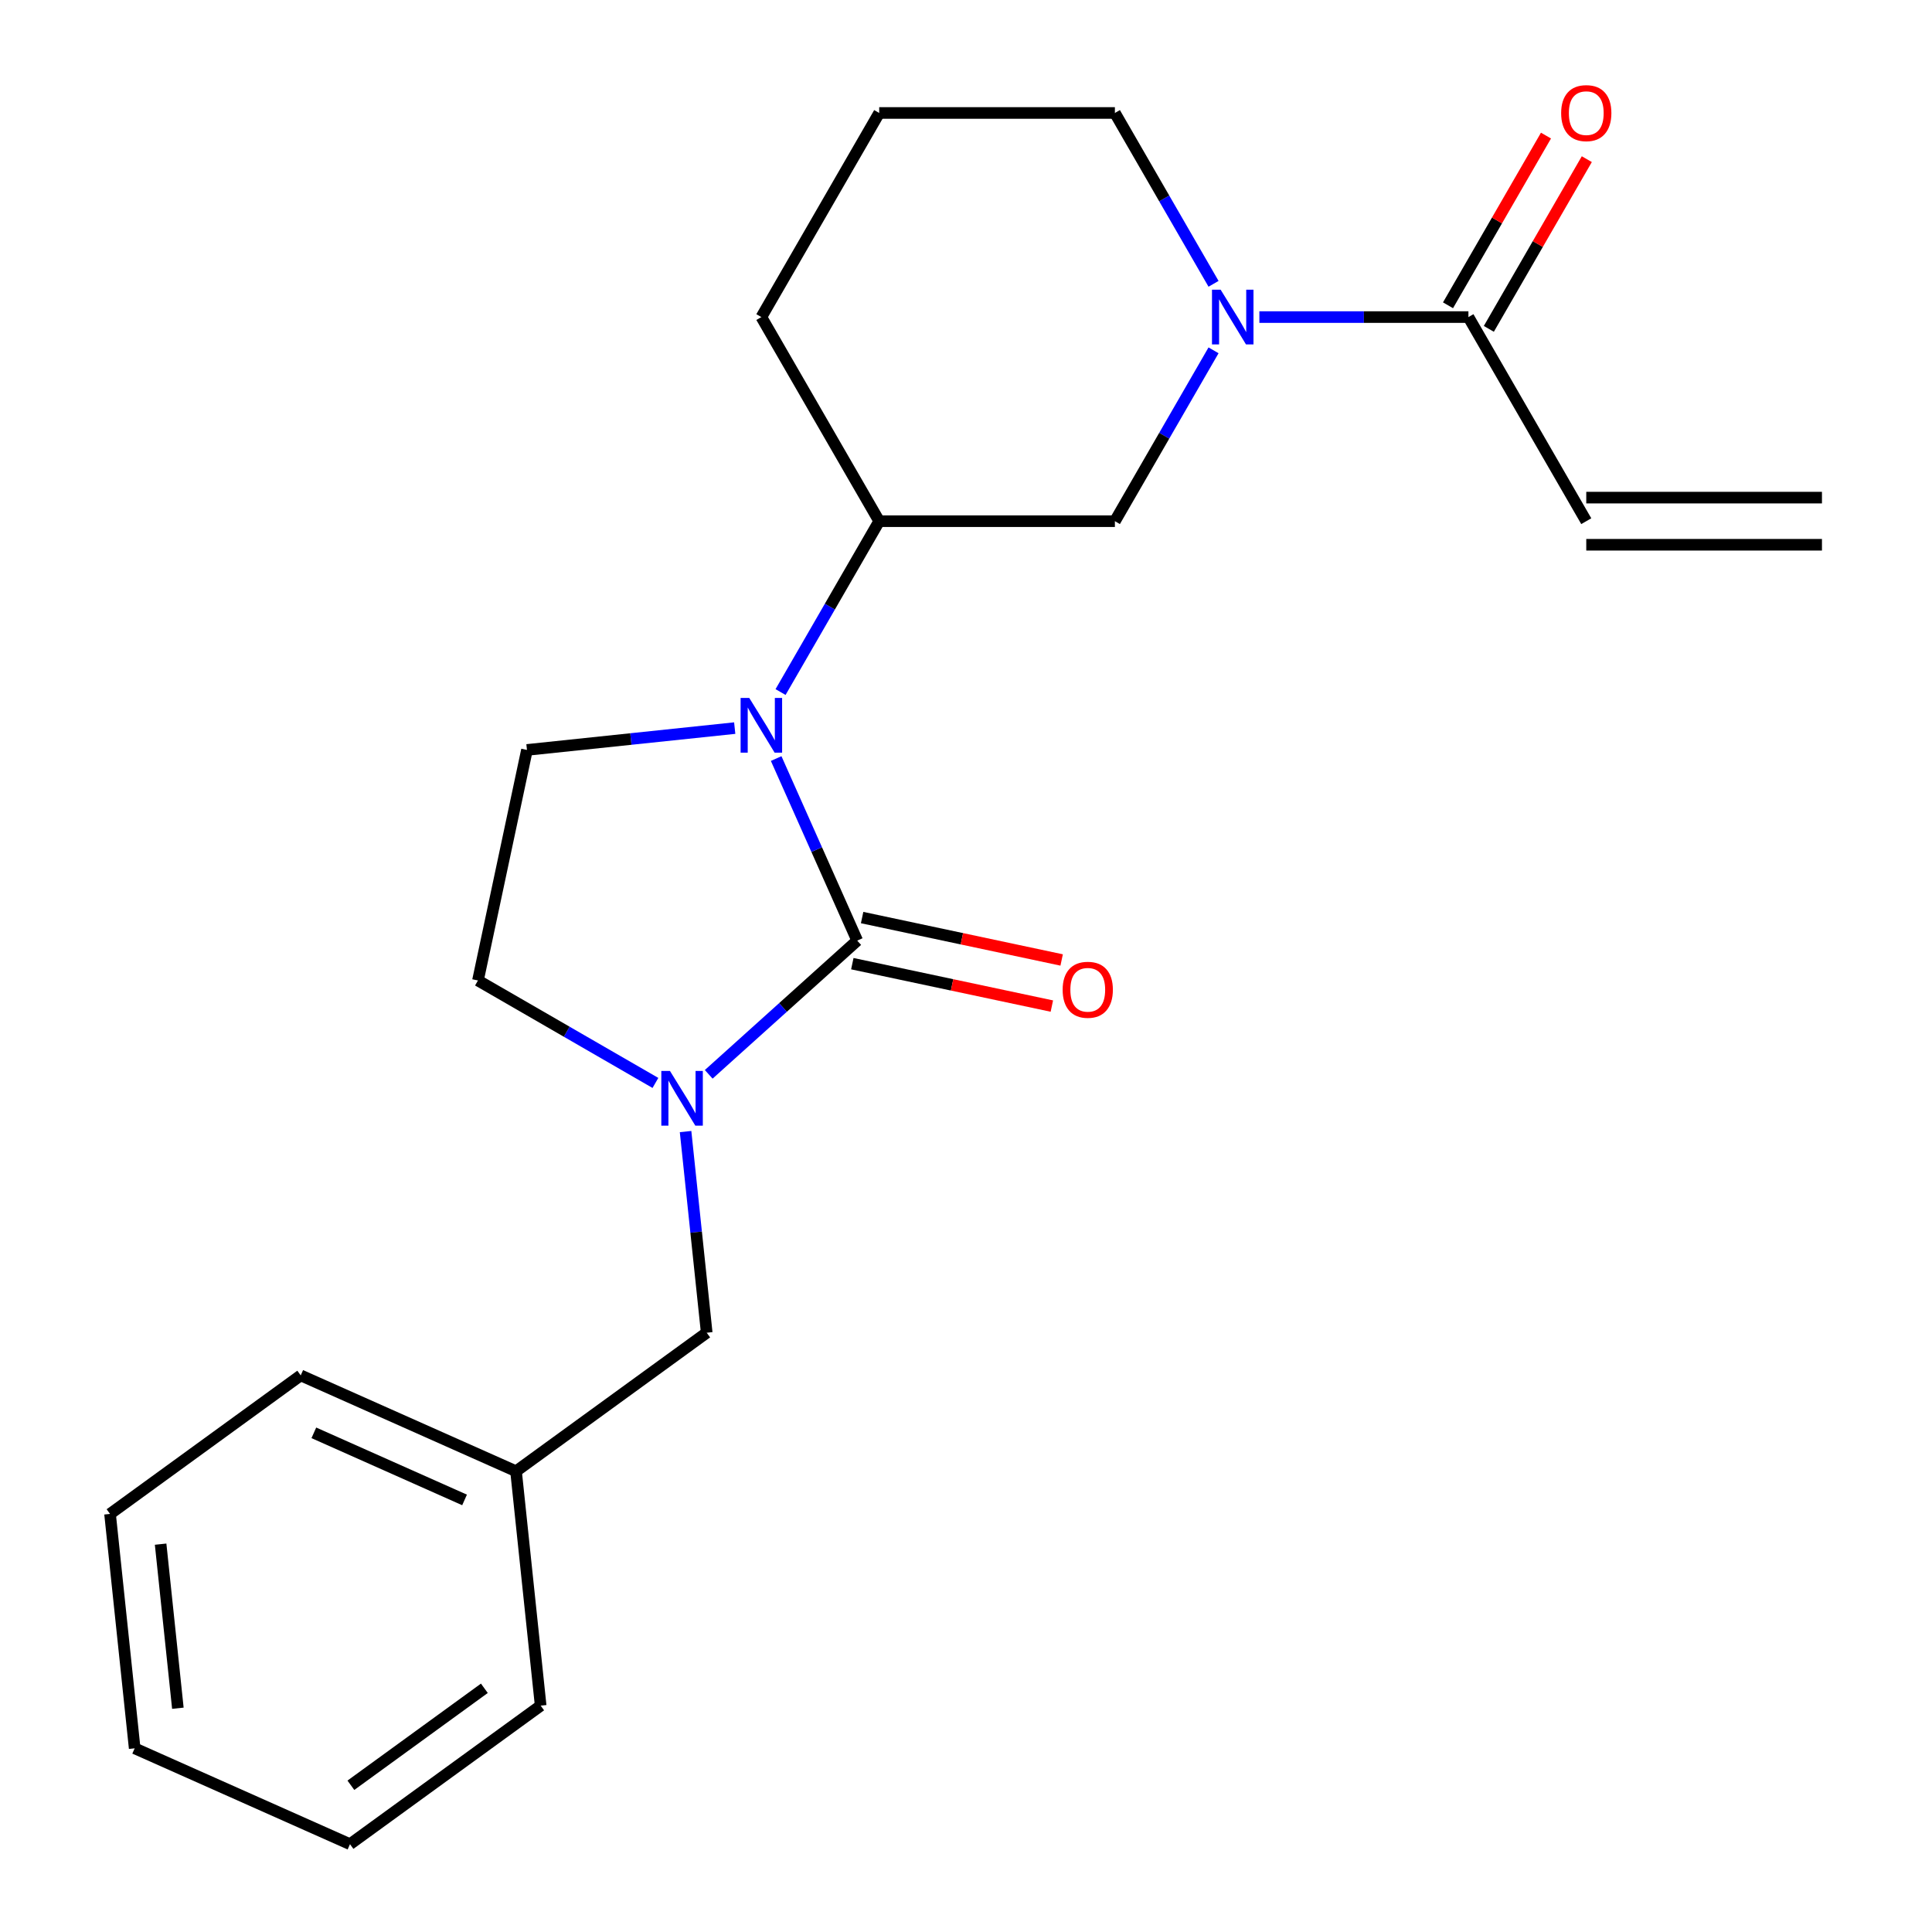 <?xml version='1.0' encoding='iso-8859-1'?>
<svg version='1.1' baseProfile='full'
              xmlns='http://www.w3.org/2000/svg'
                      xmlns:rdkit='http://www.rdkit.org/xml'
                      xmlns:xlink='http://www.w3.org/1999/xlink'
                  xml:space='preserve'
width='1000px' height='1000px' viewBox='0 0 1000 1000'>
<!-- END OF HEADER -->
<rect style='opacity:1.0;fill:#FFFFFF;stroke:none' width='1000' height='1000' x='0' y='0'> </rect>
<path class='bond-0' d='M 443.697,486.86 L 422.718,439.742' style='fill:none;fill-rule:evenodd;stroke:#000000;stroke-width:6px;stroke-linecap:butt;stroke-linejoin:miter;stroke-opacity:1' />
<path class='bond-0' d='M 422.718,439.742 L 401.74,392.624' style='fill:none;fill-rule:evenodd;stroke:#0000FF;stroke-width:6px;stroke-linecap:butt;stroke-linejoin:miter;stroke-opacity:1' />
<path class='bond-1' d='M 443.697,486.86 L 405.263,521.466' style='fill:none;fill-rule:evenodd;stroke:#000000;stroke-width:6px;stroke-linecap:butt;stroke-linejoin:miter;stroke-opacity:1' />
<path class='bond-1' d='M 405.263,521.466 L 366.829,556.072' style='fill:none;fill-rule:evenodd;stroke:#0000FF;stroke-width:6px;stroke-linecap:butt;stroke-linejoin:miter;stroke-opacity:1' />
<path class='bond-8' d='M 441.16,498.792 L 492.798,509.768' style='fill:none;fill-rule:evenodd;stroke:#000000;stroke-width:6px;stroke-linecap:butt;stroke-linejoin:miter;stroke-opacity:1' />
<path class='bond-8' d='M 492.798,509.768 L 544.437,520.744' style='fill:none;fill-rule:evenodd;stroke:#FF0000;stroke-width:6px;stroke-linecap:butt;stroke-linejoin:miter;stroke-opacity:1' />
<path class='bond-8' d='M 446.233,474.927 L 497.871,485.903' style='fill:none;fill-rule:evenodd;stroke:#000000;stroke-width:6px;stroke-linecap:butt;stroke-linejoin:miter;stroke-opacity:1' />
<path class='bond-8' d='M 497.871,485.903 L 549.509,496.879' style='fill:none;fill-rule:evenodd;stroke:#FF0000;stroke-width:6px;stroke-linecap:butt;stroke-linejoin:miter;stroke-opacity:1' />
<path class='bond-4' d='M 404.014,358.205 L 429.544,313.985' style='fill:none;fill-rule:evenodd;stroke:#0000FF;stroke-width:6px;stroke-linecap:butt;stroke-linejoin:miter;stroke-opacity:1' />
<path class='bond-4' d='M 429.544,313.985 L 455.074,269.766' style='fill:none;fill-rule:evenodd;stroke:#000000;stroke-width:6px;stroke-linecap:butt;stroke-linejoin:miter;stroke-opacity:1' />
<path class='bond-6' d='M 380.288,376.864 L 326.521,382.515' style='fill:none;fill-rule:evenodd;stroke:#0000FF;stroke-width:6px;stroke-linecap:butt;stroke-linejoin:miter;stroke-opacity:1' />
<path class='bond-6' d='M 326.521,382.515 L 272.754,388.166' style='fill:none;fill-rule:evenodd;stroke:#000000;stroke-width:6px;stroke-linecap:butt;stroke-linejoin:miter;stroke-opacity:1' />
<path class='bond-7' d='M 339.249,560.527 L 293.32,534.009' style='fill:none;fill-rule:evenodd;stroke:#0000FF;stroke-width:6px;stroke-linecap:butt;stroke-linejoin:miter;stroke-opacity:1' />
<path class='bond-7' d='M 293.32,534.009 L 247.391,507.492' style='fill:none;fill-rule:evenodd;stroke:#000000;stroke-width:6px;stroke-linecap:butt;stroke-linejoin:miter;stroke-opacity:1' />
<path class='bond-9' d='M 354.848,585.698 L 360.319,637.755' style='fill:none;fill-rule:evenodd;stroke:#0000FF;stroke-width:6px;stroke-linecap:butt;stroke-linejoin:miter;stroke-opacity:1' />
<path class='bond-9' d='M 360.319,637.755 L 365.791,689.812' style='fill:none;fill-rule:evenodd;stroke:#000000;stroke-width:6px;stroke-linecap:butt;stroke-linejoin:miter;stroke-opacity:1' />
<path class='bond-2' d='M 628.126,181.328 L 602.596,225.547' style='fill:none;fill-rule:evenodd;stroke:#0000FF;stroke-width:6px;stroke-linecap:butt;stroke-linejoin:miter;stroke-opacity:1' />
<path class='bond-2' d='M 602.596,225.547 L 577.066,269.766' style='fill:none;fill-rule:evenodd;stroke:#000000;stroke-width:6px;stroke-linecap:butt;stroke-linejoin:miter;stroke-opacity:1' />
<path class='bond-3' d='M 651.852,164.118 L 705.953,164.118' style='fill:none;fill-rule:evenodd;stroke:#0000FF;stroke-width:6px;stroke-linecap:butt;stroke-linejoin:miter;stroke-opacity:1' />
<path class='bond-3' d='M 705.953,164.118 L 760.054,164.118' style='fill:none;fill-rule:evenodd;stroke:#000000;stroke-width:6px;stroke-linecap:butt;stroke-linejoin:miter;stroke-opacity:1' />
<path class='bond-23' d='M 628.126,146.908 L 602.596,102.689' style='fill:none;fill-rule:evenodd;stroke:#0000FF;stroke-width:6px;stroke-linecap:butt;stroke-linejoin:miter;stroke-opacity:1' />
<path class='bond-23' d='M 602.596,102.689 L 577.066,58.47' style='fill:none;fill-rule:evenodd;stroke:#000000;stroke-width:6px;stroke-linecap:butt;stroke-linejoin:miter;stroke-opacity:1' />
<path class='bond-10' d='M 760.054,164.118 L 821.05,269.766' style='fill:none;fill-rule:evenodd;stroke:#000000;stroke-width:6px;stroke-linecap:butt;stroke-linejoin:miter;stroke-opacity:1' />
<path class='bond-11' d='M 770.619,170.218 L 795.975,126.299' style='fill:none;fill-rule:evenodd;stroke:#000000;stroke-width:6px;stroke-linecap:butt;stroke-linejoin:miter;stroke-opacity:1' />
<path class='bond-11' d='M 795.975,126.299 L 821.332,82.379' style='fill:none;fill-rule:evenodd;stroke:#FF0000;stroke-width:6px;stroke-linecap:butt;stroke-linejoin:miter;stroke-opacity:1' />
<path class='bond-11' d='M 749.489,158.019 L 774.846,114.099' style='fill:none;fill-rule:evenodd;stroke:#000000;stroke-width:6px;stroke-linecap:butt;stroke-linejoin:miter;stroke-opacity:1' />
<path class='bond-11' d='M 774.846,114.099 L 800.202,70.18' style='fill:none;fill-rule:evenodd;stroke:#FF0000;stroke-width:6px;stroke-linecap:butt;stroke-linejoin:miter;stroke-opacity:1' />
<path class='bond-5' d='M 455.074,269.766 L 577.066,269.766' style='fill:none;fill-rule:evenodd;stroke:#000000;stroke-width:6px;stroke-linecap:butt;stroke-linejoin:miter;stroke-opacity:1' />
<path class='bond-15' d='M 455.074,269.766 L 394.078,164.118' style='fill:none;fill-rule:evenodd;stroke:#000000;stroke-width:6px;stroke-linecap:butt;stroke-linejoin:miter;stroke-opacity:1' />
<path class='bond-22' d='M 272.754,388.166 L 247.391,507.492' style='fill:none;fill-rule:evenodd;stroke:#000000;stroke-width:6px;stroke-linecap:butt;stroke-linejoin:miter;stroke-opacity:1' />
<path class='bond-14' d='M 365.791,689.812 L 267.097,761.517' style='fill:none;fill-rule:evenodd;stroke:#000000;stroke-width:6px;stroke-linecap:butt;stroke-linejoin:miter;stroke-opacity:1' />
<path class='bond-12' d='M 821.05,281.965 L 943.042,281.965' style='fill:none;fill-rule:evenodd;stroke:#000000;stroke-width:6px;stroke-linecap:butt;stroke-linejoin:miter;stroke-opacity:1' />
<path class='bond-12' d='M 821.05,257.567 L 943.042,257.567' style='fill:none;fill-rule:evenodd;stroke:#000000;stroke-width:6px;stroke-linecap:butt;stroke-linejoin:miter;stroke-opacity:1' />
<path class='bond-13' d='M 577.066,58.47 L 455.074,58.47' style='fill:none;fill-rule:evenodd;stroke:#000000;stroke-width:6px;stroke-linecap:butt;stroke-linejoin:miter;stroke-opacity:1' />
<path class='bond-17' d='M 267.097,761.517 L 155.652,711.898' style='fill:none;fill-rule:evenodd;stroke:#000000;stroke-width:6px;stroke-linecap:butt;stroke-linejoin:miter;stroke-opacity:1' />
<path class='bond-17' d='M 240.457,776.363 L 162.445,741.63' style='fill:none;fill-rule:evenodd;stroke:#000000;stroke-width:6px;stroke-linecap:butt;stroke-linejoin:miter;stroke-opacity:1' />
<path class='bond-18' d='M 267.097,761.517 L 279.849,882.84' style='fill:none;fill-rule:evenodd;stroke:#000000;stroke-width:6px;stroke-linecap:butt;stroke-linejoin:miter;stroke-opacity:1' />
<path class='bond-16' d='M 394.078,164.118 L 455.074,58.47' style='fill:none;fill-rule:evenodd;stroke:#000000;stroke-width:6px;stroke-linecap:butt;stroke-linejoin:miter;stroke-opacity:1' />
<path class='bond-20' d='M 155.652,711.898 L 56.958,783.603' style='fill:none;fill-rule:evenodd;stroke:#000000;stroke-width:6px;stroke-linecap:butt;stroke-linejoin:miter;stroke-opacity:1' />
<path class='bond-19' d='M 279.849,882.84 L 181.155,954.545' style='fill:none;fill-rule:evenodd;stroke:#000000;stroke-width:6px;stroke-linecap:butt;stroke-linejoin:miter;stroke-opacity:1' />
<path class='bond-19' d='M 250.704,873.857 L 181.618,924.051' style='fill:none;fill-rule:evenodd;stroke:#000000;stroke-width:6px;stroke-linecap:butt;stroke-linejoin:miter;stroke-opacity:1' />
<path class='bond-24' d='M 181.155,954.545 L 69.71,904.927' style='fill:none;fill-rule:evenodd;stroke:#000000;stroke-width:6px;stroke-linecap:butt;stroke-linejoin:miter;stroke-opacity:1' />
<path class='bond-21' d='M 56.958,783.603 L 69.71,904.927' style='fill:none;fill-rule:evenodd;stroke:#000000;stroke-width:6px;stroke-linecap:butt;stroke-linejoin:miter;stroke-opacity:1' />
<path class='bond-21' d='M 83.136,799.251 L 92.062,884.178' style='fill:none;fill-rule:evenodd;stroke:#000000;stroke-width:6px;stroke-linecap:butt;stroke-linejoin:miter;stroke-opacity:1' />
<path  class='atom-1' d='M 387.818 361.254
L 397.098 376.254
Q 398.018 377.734, 399.498 380.414
Q 400.978 383.094, 401.058 383.254
L 401.058 361.254
L 404.818 361.254
L 404.818 389.574
L 400.938 389.574
L 390.978 373.174
Q 389.818 371.254, 388.578 369.054
Q 387.378 366.854, 387.018 366.174
L 387.018 389.574
L 383.338 389.574
L 383.338 361.254
L 387.818 361.254
' fill='#0000FF'/>
<path  class='atom-2' d='M 346.779 554.328
L 356.059 569.328
Q 356.979 570.808, 358.459 573.488
Q 359.939 576.168, 360.019 576.328
L 360.019 554.328
L 363.779 554.328
L 363.779 582.648
L 359.899 582.648
L 349.939 566.248
Q 348.779 564.328, 347.539 562.128
Q 346.339 559.928, 345.979 559.248
L 345.979 582.648
L 342.299 582.648
L 342.299 554.328
L 346.779 554.328
' fill='#0000FF'/>
<path  class='atom-3' d='M 631.802 149.958
L 641.082 164.958
Q 642.002 166.438, 643.482 169.118
Q 644.962 171.798, 645.042 171.958
L 645.042 149.958
L 648.802 149.958
L 648.802 178.278
L 644.922 178.278
L 634.962 161.878
Q 633.802 159.958, 632.562 157.758
Q 631.362 155.558, 631.002 154.878
L 631.002 178.278
L 627.322 178.278
L 627.322 149.958
L 631.802 149.958
' fill='#0000FF'/>
<path  class='atom-9' d='M 550.023 512.303
Q 550.023 505.503, 553.383 501.703
Q 556.743 497.903, 563.023 497.903
Q 569.303 497.903, 572.663 501.703
Q 576.023 505.503, 576.023 512.303
Q 576.023 519.183, 572.623 523.103
Q 569.223 526.983, 563.023 526.983
Q 556.783 526.983, 553.383 523.103
Q 550.023 519.223, 550.023 512.303
M 563.023 523.783
Q 567.343 523.783, 569.663 520.903
Q 572.023 517.983, 572.023 512.303
Q 572.023 506.743, 569.663 503.943
Q 567.343 501.103, 563.023 501.103
Q 558.703 501.103, 556.343 503.903
Q 554.023 506.703, 554.023 512.303
Q 554.023 518.023, 556.343 520.903
Q 558.703 523.783, 563.023 523.783
' fill='#FF0000'/>
<path  class='atom-12' d='M 808.05 58.55
Q 808.05 51.75, 811.41 47.95
Q 814.77 44.15, 821.05 44.15
Q 827.33 44.15, 830.69 47.95
Q 834.05 51.75, 834.05 58.55
Q 834.05 65.43, 830.65 69.35
Q 827.25 73.23, 821.05 73.23
Q 814.81 73.23, 811.41 69.35
Q 808.05 65.47, 808.05 58.55
M 821.05 70.03
Q 825.37 70.03, 827.69 67.15
Q 830.05 64.23, 830.05 58.55
Q 830.05 52.99, 827.69 50.19
Q 825.37 47.35, 821.05 47.35
Q 816.73 47.35, 814.37 50.15
Q 812.05 52.95, 812.05 58.55
Q 812.05 64.27, 814.37 67.15
Q 816.73 70.03, 821.05 70.03
' fill='#FF0000'/>
</svg>
